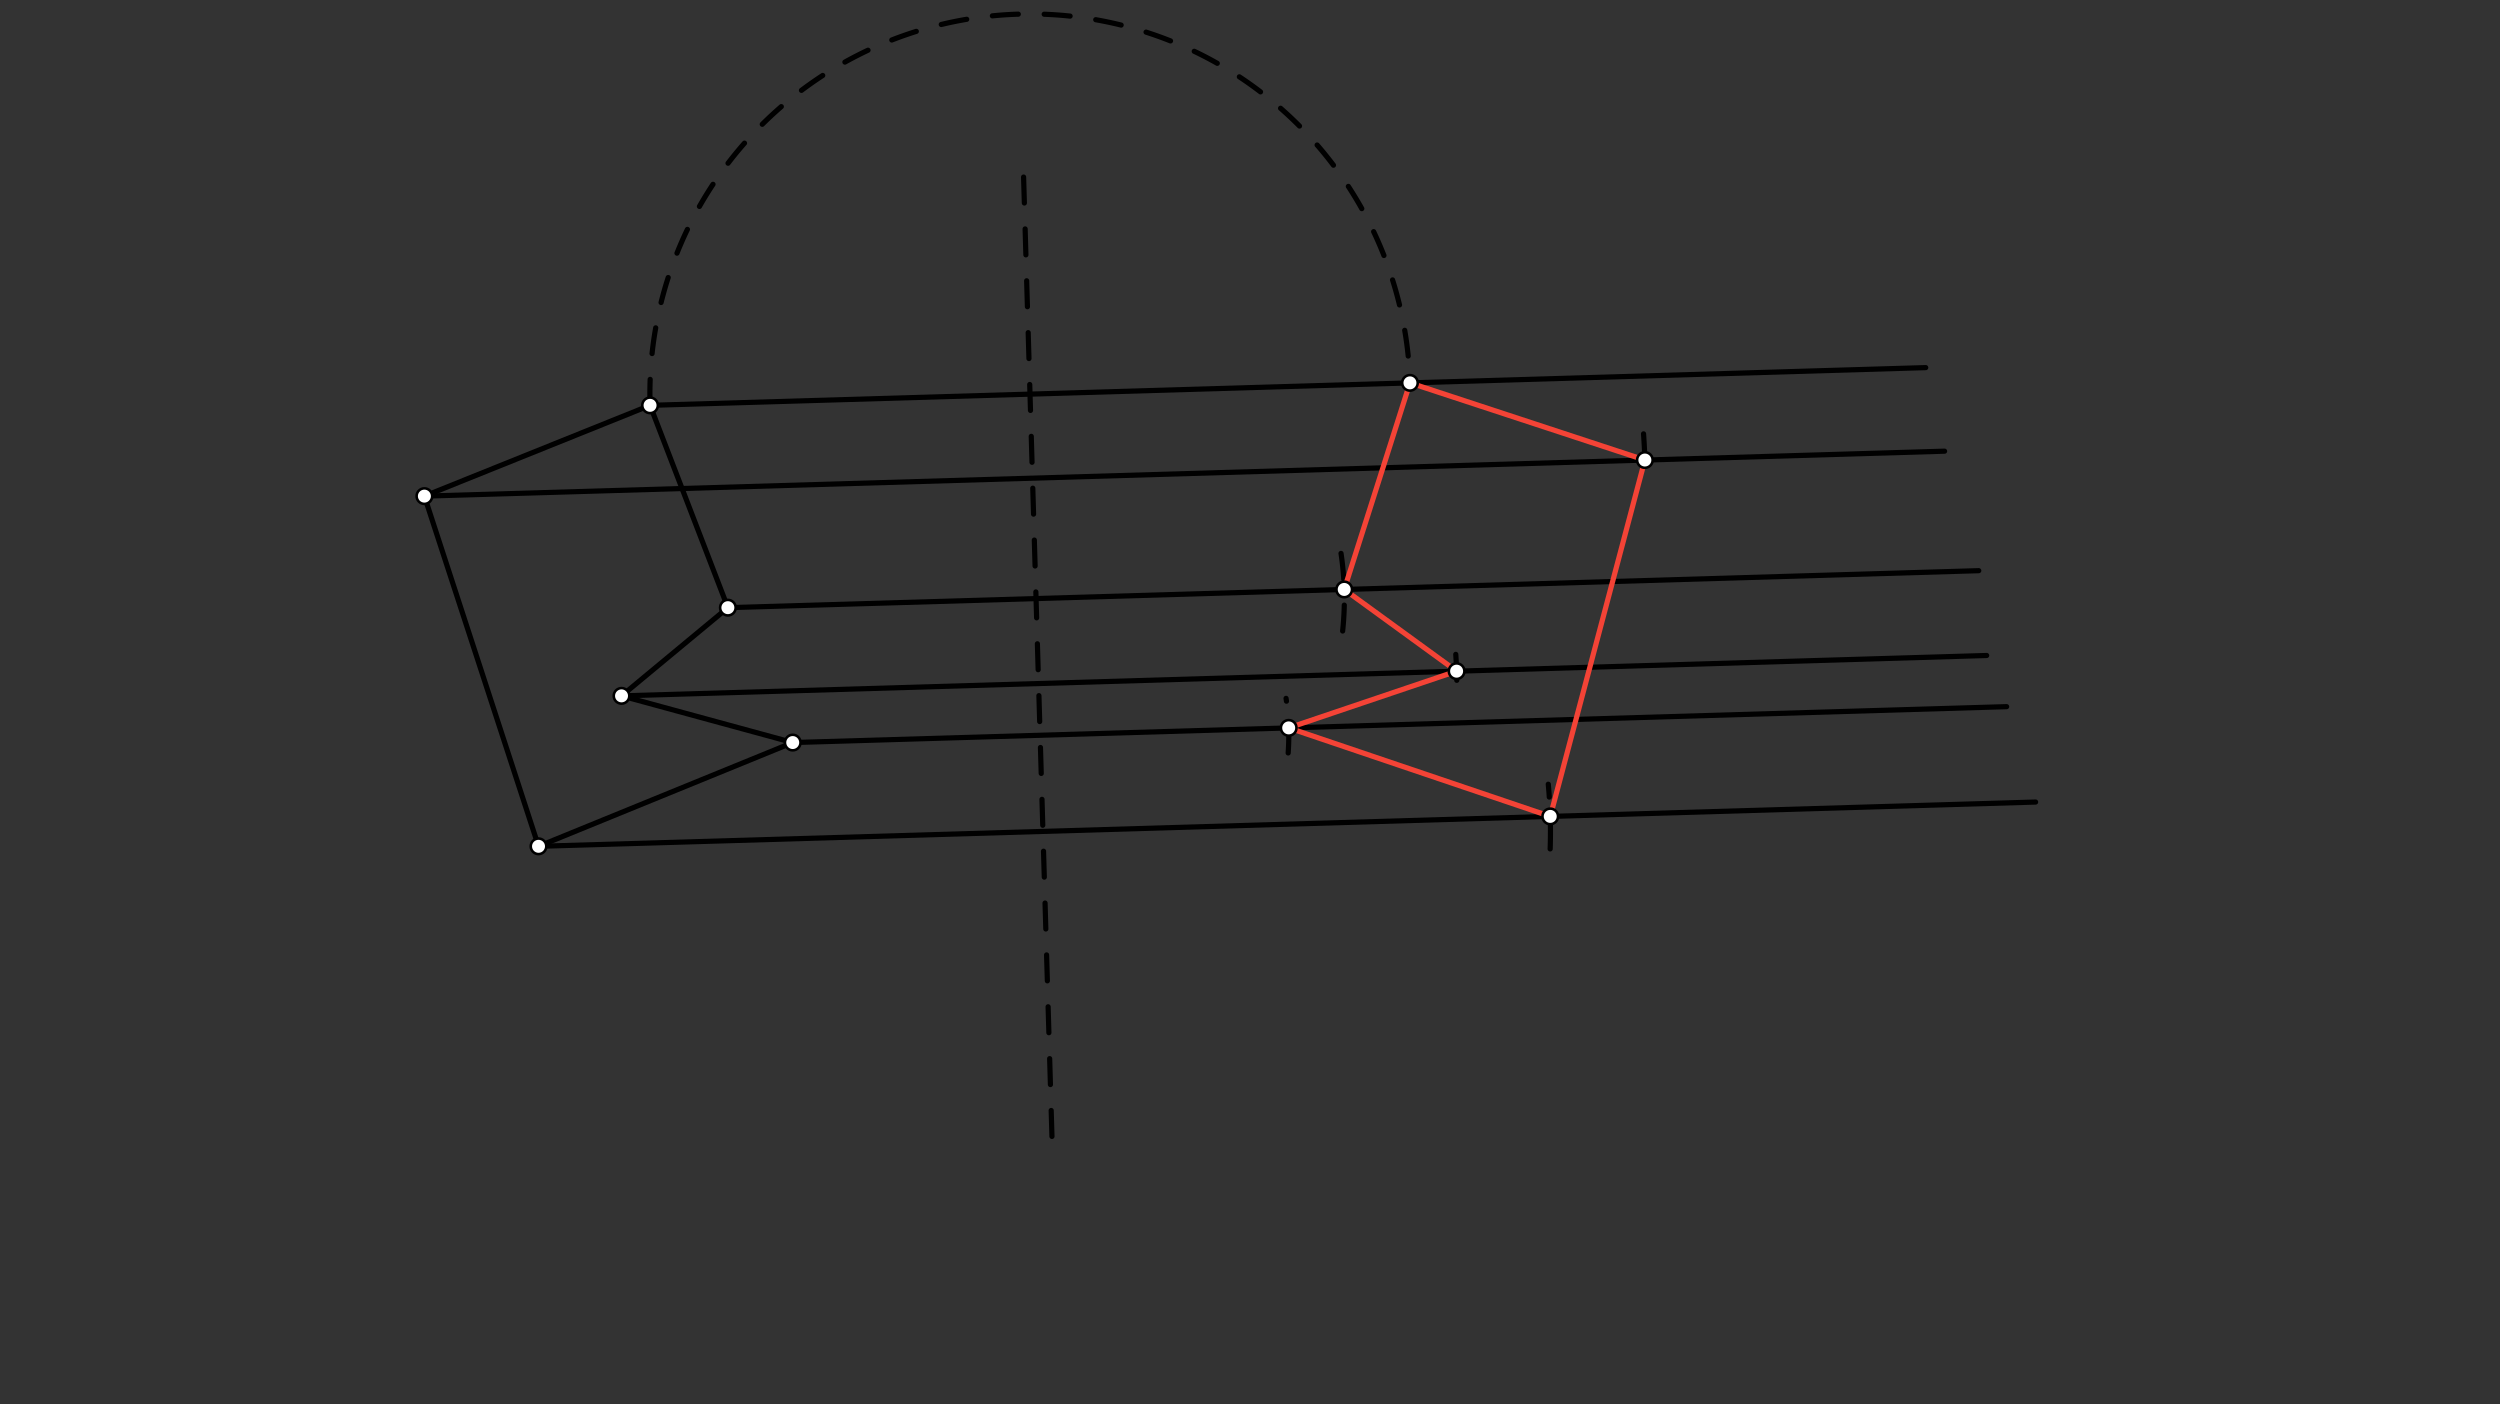 <svg xmlns="http://www.w3.org/2000/svg" class="svg--816" height="100%" preserveAspectRatio="xMidYMid meet" viewBox="0 0 963.78 541.417" width="100%"><rect x="0" y="0" width="963.78" height="541.417" fill="#333333" stroke="none"/><defs><marker id="marker-arrow" markerHeight="16" markerUnits="userSpaceOnUse" markerWidth="24" orient="auto-start-reverse" refX="24" refY="4" viewBox="0 0 24 8"><path d="M 0 0 L 24 4 L 0 8 z" stroke="inherit"></path></marker></defs><g class="aux-layer--949"></g><g class="main-layer--75a"><g class="element--733"><line stroke="#000000" stroke-dasharray="none" stroke-linecap="round" stroke-width="2" x1="250.606" x2="163.606" y1="156.263" y2="191.263"></line></g><g class="element--733"><line stroke="#000000" stroke-dasharray="none" stroke-linecap="round" stroke-width="2" x1="163.606" x2="207.606" y1="191.263" y2="326.263"></line></g><g class="element--733"><line stroke="#000000" stroke-dasharray="none" stroke-linecap="round" stroke-width="2" x1="207.606" x2="305.606" y1="326.263" y2="286.263"></line></g><g class="element--733"><line stroke="#000000" stroke-dasharray="none" stroke-linecap="round" stroke-width="2" x1="305.606" x2="239.606" y1="286.263" y2="268.263"></line></g><g class="element--733"><line stroke="#000000" stroke-dasharray="none" stroke-linecap="round" stroke-width="2" x1="239.606" x2="280.606" y1="268.263" y2="234.263"></line></g><g class="element--733"><line stroke="#000000" stroke-dasharray="none" stroke-linecap="round" stroke-width="2" x1="280.606" x2="250.606" y1="234.263" y2="156.263"></line></g><g class="element--733"><line stroke="#000000" stroke-dasharray="10" stroke-linecap="round" stroke-width="2" x1="394.606" x2="405.606" y1="68.263" y2="440.263"></line></g><g class="element--733"><line stroke="#000000" stroke-dasharray="none" stroke-linecap="round" stroke-width="2" x1="207.606" x2="784.747" y1="326.263" y2="309.197"></line></g><g class="element--733"><line stroke="#000000" stroke-dasharray="none" stroke-linecap="round" stroke-width="2" x1="305.606" x2="773.581" y1="286.263" y2="272.425"></line></g><g class="element--733"><line stroke="#000000" stroke-dasharray="none" stroke-linecap="round" stroke-width="2" x1="239.606" x2="765.885" y1="268.263" y2="252.7"></line></g><g class="element--733"><line stroke="#000000" stroke-dasharray="none" stroke-linecap="round" stroke-width="2" x1="280.606" x2="762.835" y1="234.263" y2="220.003"></line></g><g class="element--733"><line stroke="#000000" stroke-dasharray="none" stroke-linecap="round" stroke-width="2" x1="163.606" x2="749.656" y1="191.263" y2="173.933"></line></g><g class="element--733"><line stroke="#000000" stroke-dasharray="none" stroke-linecap="round" stroke-width="2" x1="250.606" x2="742.383" y1="156.263" y2="141.721"></line></g><g class="element--733"><path d="M 250.606 156.263 A 146.538 146.538 0 0 1 543.554 147.6" fill="none" stroke="#000000" stroke-dasharray="10" stroke-linecap="round" stroke-width="2"></path></g><g class="element--733"><path d="M 633.606 167.263 A 236.185 236.185 0 0 1 634.224 184.262" fill="none" stroke="#000000" stroke-dasharray="10" stroke-linecap="round" stroke-width="2"></path></g><g class="element--733"><path d="M 517.606 243.263 A 118.856 118.856 0 0 0 516.79 212.074" fill="none" stroke="#000000" stroke-dasharray="10" stroke-linecap="round" stroke-width="2"></path></g><g class="element--733"><path d="M 561.606 262.263 A 161.231 161.231 0 0 0 560.401 243.795" fill="none" stroke="#000000" stroke-dasharray="10" stroke-linecap="round" stroke-width="2"></path></g><g class="element--733"><path d="M 496.606 290.263 A 95.88 95.88 0 0 0 495.791 269.235" fill="none" stroke="#000000" stroke-dasharray="10" stroke-linecap="round" stroke-width="2"></path></g><g class="element--733"><path d="M 597.606 327.263 A 195.657 195.657 0 0 0 596.876 302.331" fill="none" stroke="#000000" stroke-dasharray="10" stroke-linecap="round" stroke-width="2"></path></g><g class="element--733"><line stroke="#F44336" stroke-dasharray="none" stroke-linecap="round" stroke-width="2" x1="597.637" x2="496.807" y1="314.729" y2="280.609"></line></g><g class="element--733"><line stroke="#F44336" stroke-dasharray="none" stroke-linecap="round" stroke-width="2" x1="496.807" x2="561.541" y1="280.609" y2="258.743"></line></g><g class="element--733"><line stroke="#F44336" stroke-dasharray="none" stroke-linecap="round" stroke-width="2" x1="561.541" x2="518.215" y1="258.743" y2="227.236"></line></g><g class="element--733"><line stroke="#F44336" stroke-dasharray="none" stroke-linecap="round" stroke-width="2" x1="518.215" x2="543.554" y1="227.236" y2="147.6"></line></g><g class="element--733"><line stroke="#F44336" stroke-dasharray="none" stroke-linecap="round" stroke-width="2" x1="543.554" x2="634.121" y1="147.6" y2="177.349"></line></g><g class="element--733"><line stroke="#F44336" stroke-dasharray="none" stroke-linecap="round" stroke-width="2" x1="634.121" x2="597.637" y1="177.349" y2="314.729"></line></g><g class="element--733"><circle cx="207.606" cy="326.263" r="3" stroke="#000000" stroke-width="1" fill="#ffffff"></circle>}</g><g class="element--733"><circle cx="305.606" cy="286.263" r="3" stroke="#000000" stroke-width="1" fill="#ffffff"></circle>}</g><g class="element--733"><circle cx="239.606" cy="268.263" r="3" stroke="#000000" stroke-width="1" fill="#ffffff"></circle>}</g><g class="element--733"><circle cx="280.606" cy="234.263" r="3" stroke="#000000" stroke-width="1" fill="#ffffff"></circle>}</g><g class="element--733"><circle cx="250.606" cy="156.263" r="3" stroke="#000000" stroke-width="1" fill="#ffffff"></circle>}</g><g class="element--733"><circle cx="163.606" cy="191.263" r="3" stroke="#000000" stroke-width="1" fill="#ffffff"></circle>}</g><g class="element--733"><circle cx="543.554" cy="147.6" r="3" stroke="#000000" stroke-width="1" fill="#ffffff"></circle>}</g><g class="element--733"><circle cx="634.121" cy="177.349" r="3" stroke="#000000" stroke-width="1" fill="#ffffff"></circle>}</g><g class="element--733"><circle cx="518.215" cy="227.236" r="3" stroke="#000000" stroke-width="1" fill="#ffffff"></circle>}</g><g class="element--733"><circle cx="561.541" cy="258.743" r="3" stroke="#000000" stroke-width="1" fill="#ffffff"></circle>}</g><g class="element--733"><circle cx="496.807" cy="280.609" r="3" stroke="#000000" stroke-width="1" fill="#ffffff"></circle>}</g><g class="element--733"><circle cx="597.637" cy="314.729" r="3" stroke="#000000" stroke-width="1" fill="#ffffff"></circle>}</g></g><g class="snaps-layer--ac6"></g><g class="temp-layer--52d"></g></svg>